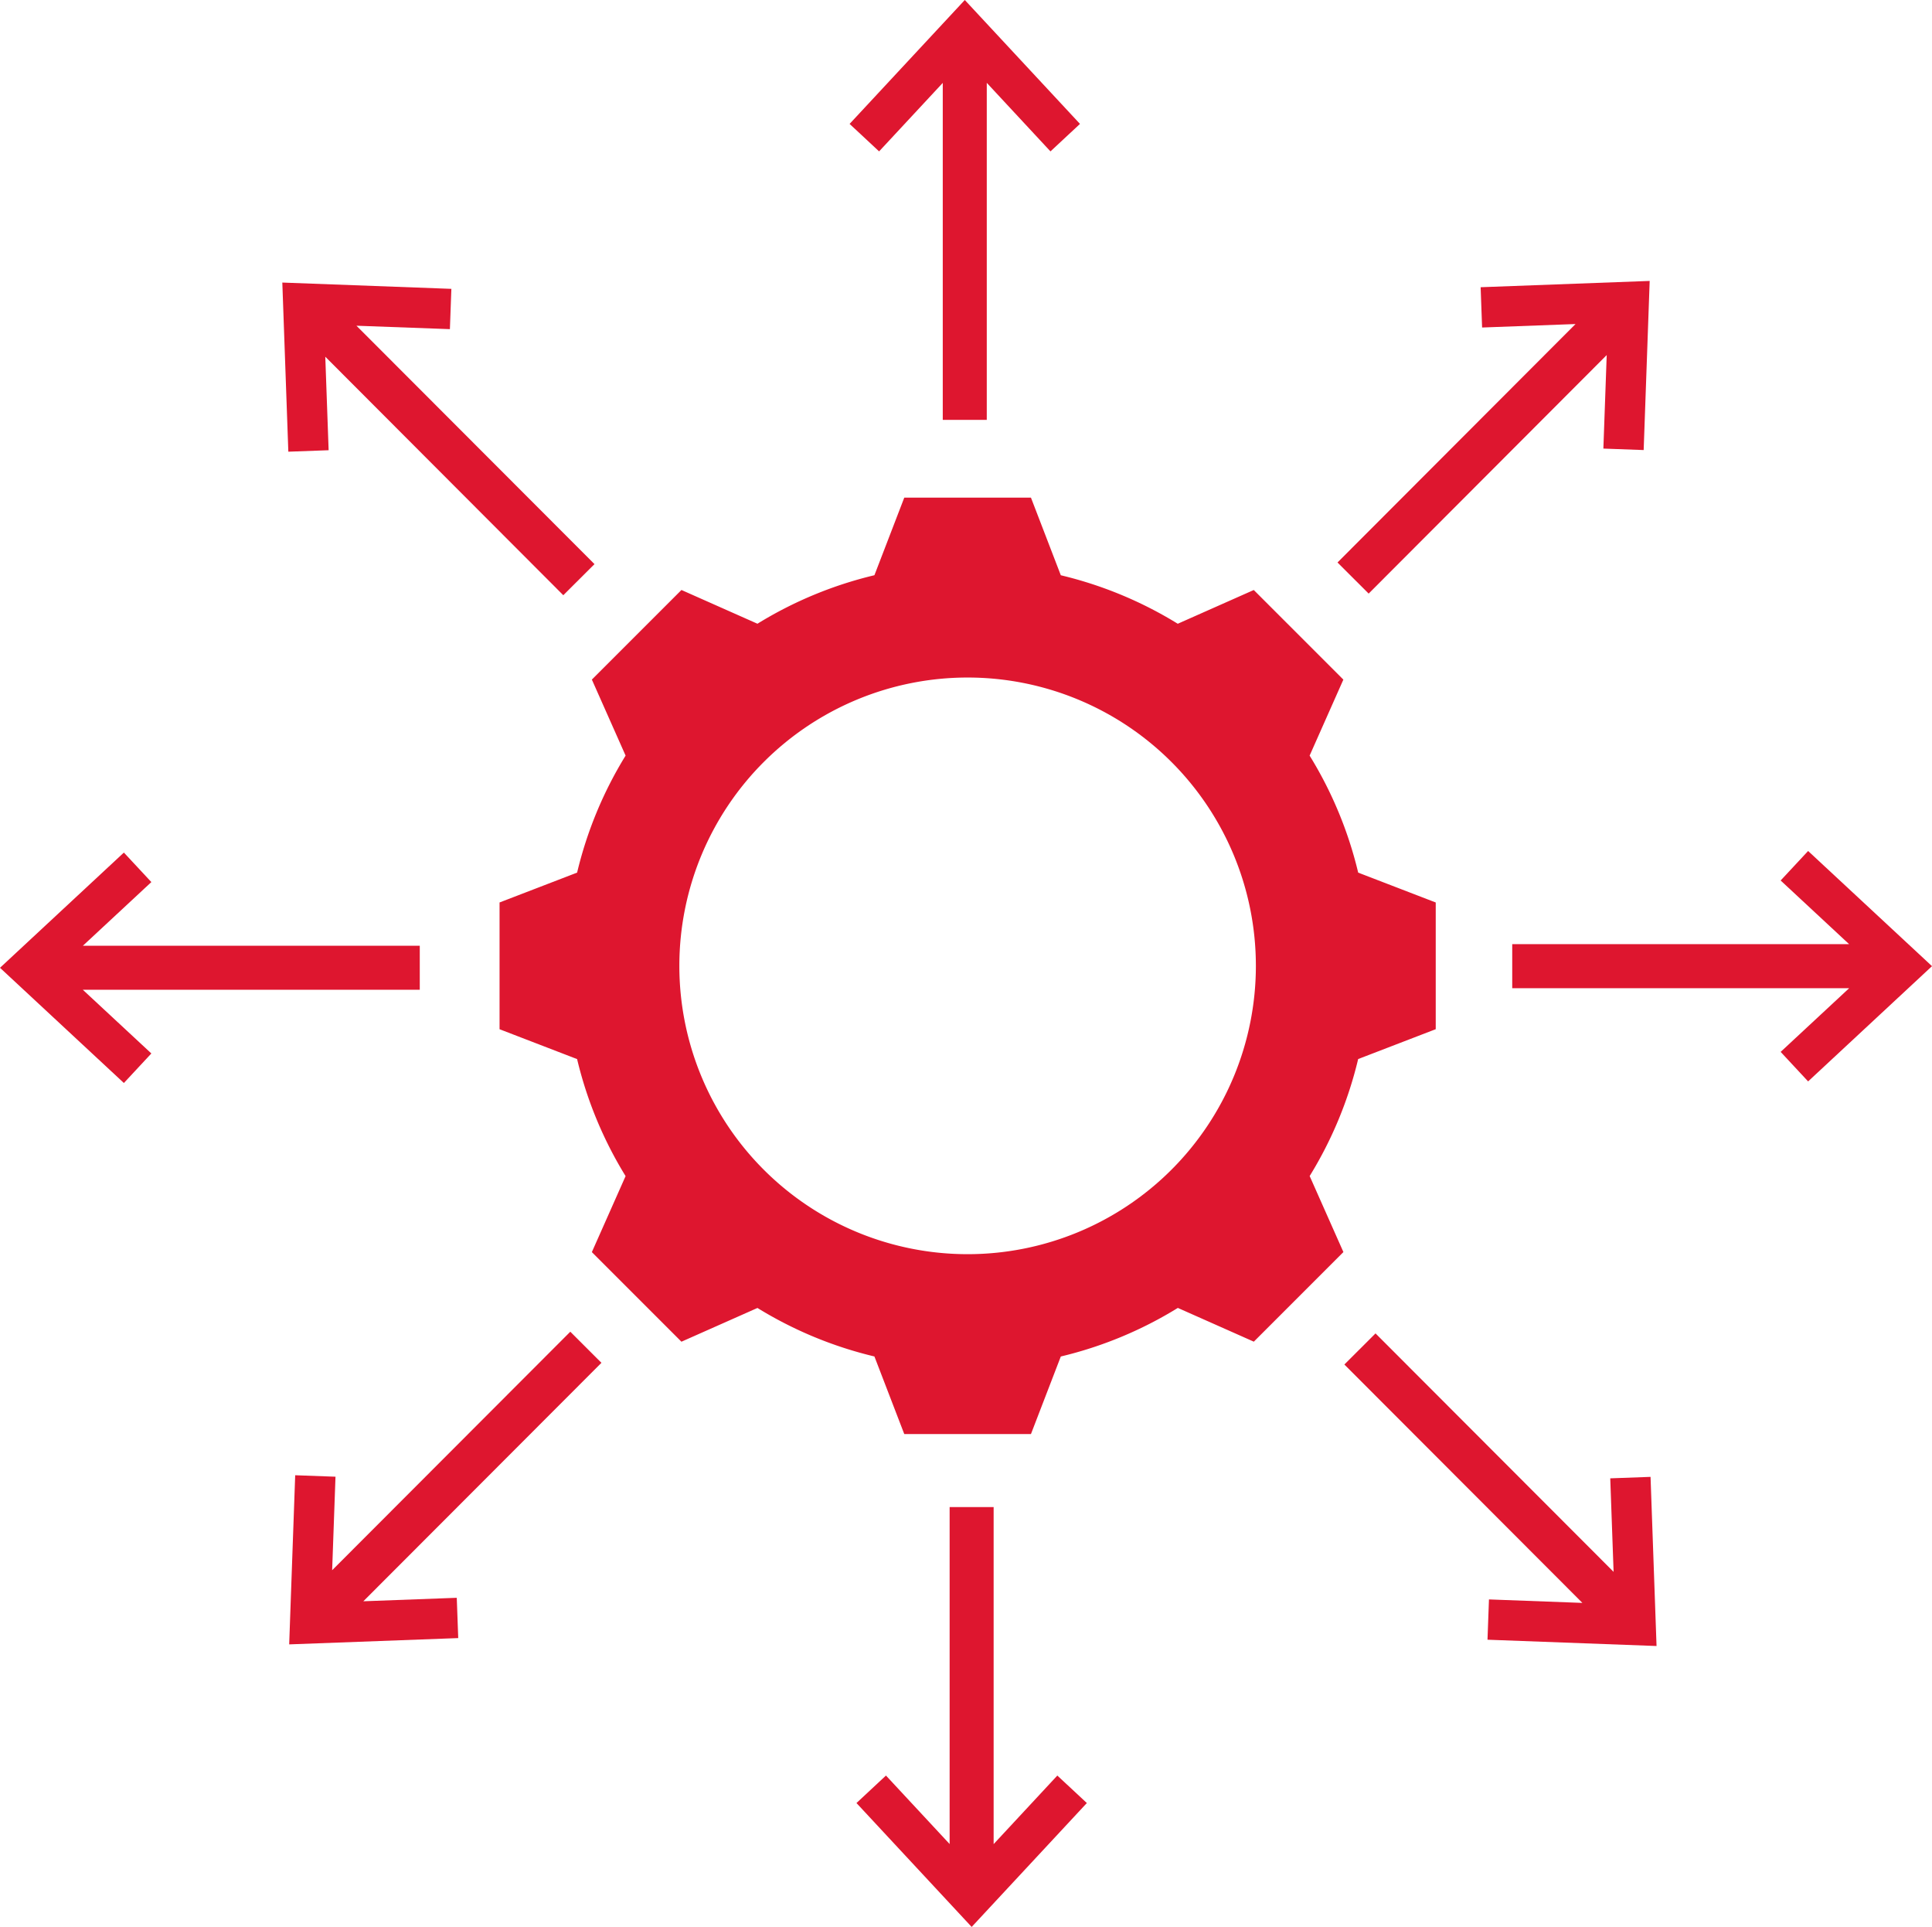 <svg id="ikona-05" xmlns="http://www.w3.org/2000/svg" xmlns:xlink="http://www.w3.org/1999/xlink" width="131.706" height="131.333" viewBox="0 0 131.706 131.333">
  <defs>
    <clipPath id="clip-path">
      <rect id="Rectangle_140" data-name="Rectangle 140" width="131.706" height="131.333" fill="#de162f"/>
    </clipPath>
  </defs>
  <g id="Group_3321" data-name="Group 3321" clip-path="url(#clip-path)">
    <path id="Path_11914" data-name="Path 11914" d="M92.589,59.475A27.215,27.215,0,0,0,89.278,51.5l2.3-5.18-6.107-6.107-5.182,2.3a27.219,27.219,0,0,0-7.973-3.306l-2.035-5.29H61.645L59.61,39.205a27.235,27.235,0,0,0-7.974,3.306l-5.181-2.3-6.107,6.107,2.3,5.181a27.241,27.241,0,0,0-3.306,7.975l-5.287,2.035v8.639l5.286,2.035a27.247,27.247,0,0,0,3.306,7.976l-2.3,5.18,6.107,6.107,5.182-2.3a27.225,27.225,0,0,0,7.974,3.306l2.035,5.288h8.636l2.035-5.286a27.221,27.221,0,0,0,7.978-3.311l5.18,2.3,6.107-6.107-2.3-5.181a27.224,27.224,0,0,0,3.306-7.974l5.288-2.035V61.51Zm-6.975,6.354A19.651,19.651,0,1,1,65.963,46.178h0A19.651,19.651,0,0,1,85.614,65.828Z" fill="#de162f" fill-rule="evenodd"/>
    <path id="Path_11915" data-name="Path 11915" d="M112.46,19.147l-11.524.429.1,2.746,6.369-.237L91.179,38.337l2.123,2.12L109.531,24.2l-.228,6.374,2.747.1Z" fill="#de162f"/>
    <path id="Path_11916" data-name="Path 11916" d="M65.771,0,57.918,8.445l2.011,1.873,4.34-4.668V28.616h3V5.646l4.342,4.672,2.012-1.873Z" fill="#de162f"/>
    <path id="Path_11917" data-name="Path 11917" d="M131.706,65.85,123.261,58l-1.873,2.011,4.668,4.34H103.09v3h22.97l-4.672,4.342,1.873,2.012Z" fill="#de162f"/>
    <path id="Path_11918" data-name="Path 11918" d="M19.246,19.258l11.524.429-.1,2.746L24.3,22.2,40.527,38.448,38.4,40.568,22.175,24.312l.228,6.374-2.747.1Z" fill="#de162f"/>
    <path id="Path_11919" data-name="Path 11919" d="M112.928,112.186l-11.524-.429.1-2.746,6.369.237L91.647,93l2.123-2.12L110,107.132l-.228-6.374,2.747-.1Z" fill="#de162f"/>
    <path id="Path_11920" data-name="Path 11920" d="M66.239,131.333l-7.853-8.445,2.011-1.873,4.34,4.668V102.717h3v22.97l4.342-4.672,2.012,1.873Z" fill="#de162f"/>
    <path id="Path_11921" data-name="Path 11921" d="M19.714,112.075l11.524-.429-.1-2.746-6.369.237L41,92.885l-2.123-2.12L22.643,107.021l.228-6.374-2.747-.1Z" fill="#de162f"/>
    <path id="Path_11922" data-name="Path 11922" d="M0,65.961l8.445-7.853,1.873,2.011L5.65,64.459H28.616v3H5.646L10.318,71.8,8.445,73.813Z" fill="#de162f"/>
  </g>
</svg>
